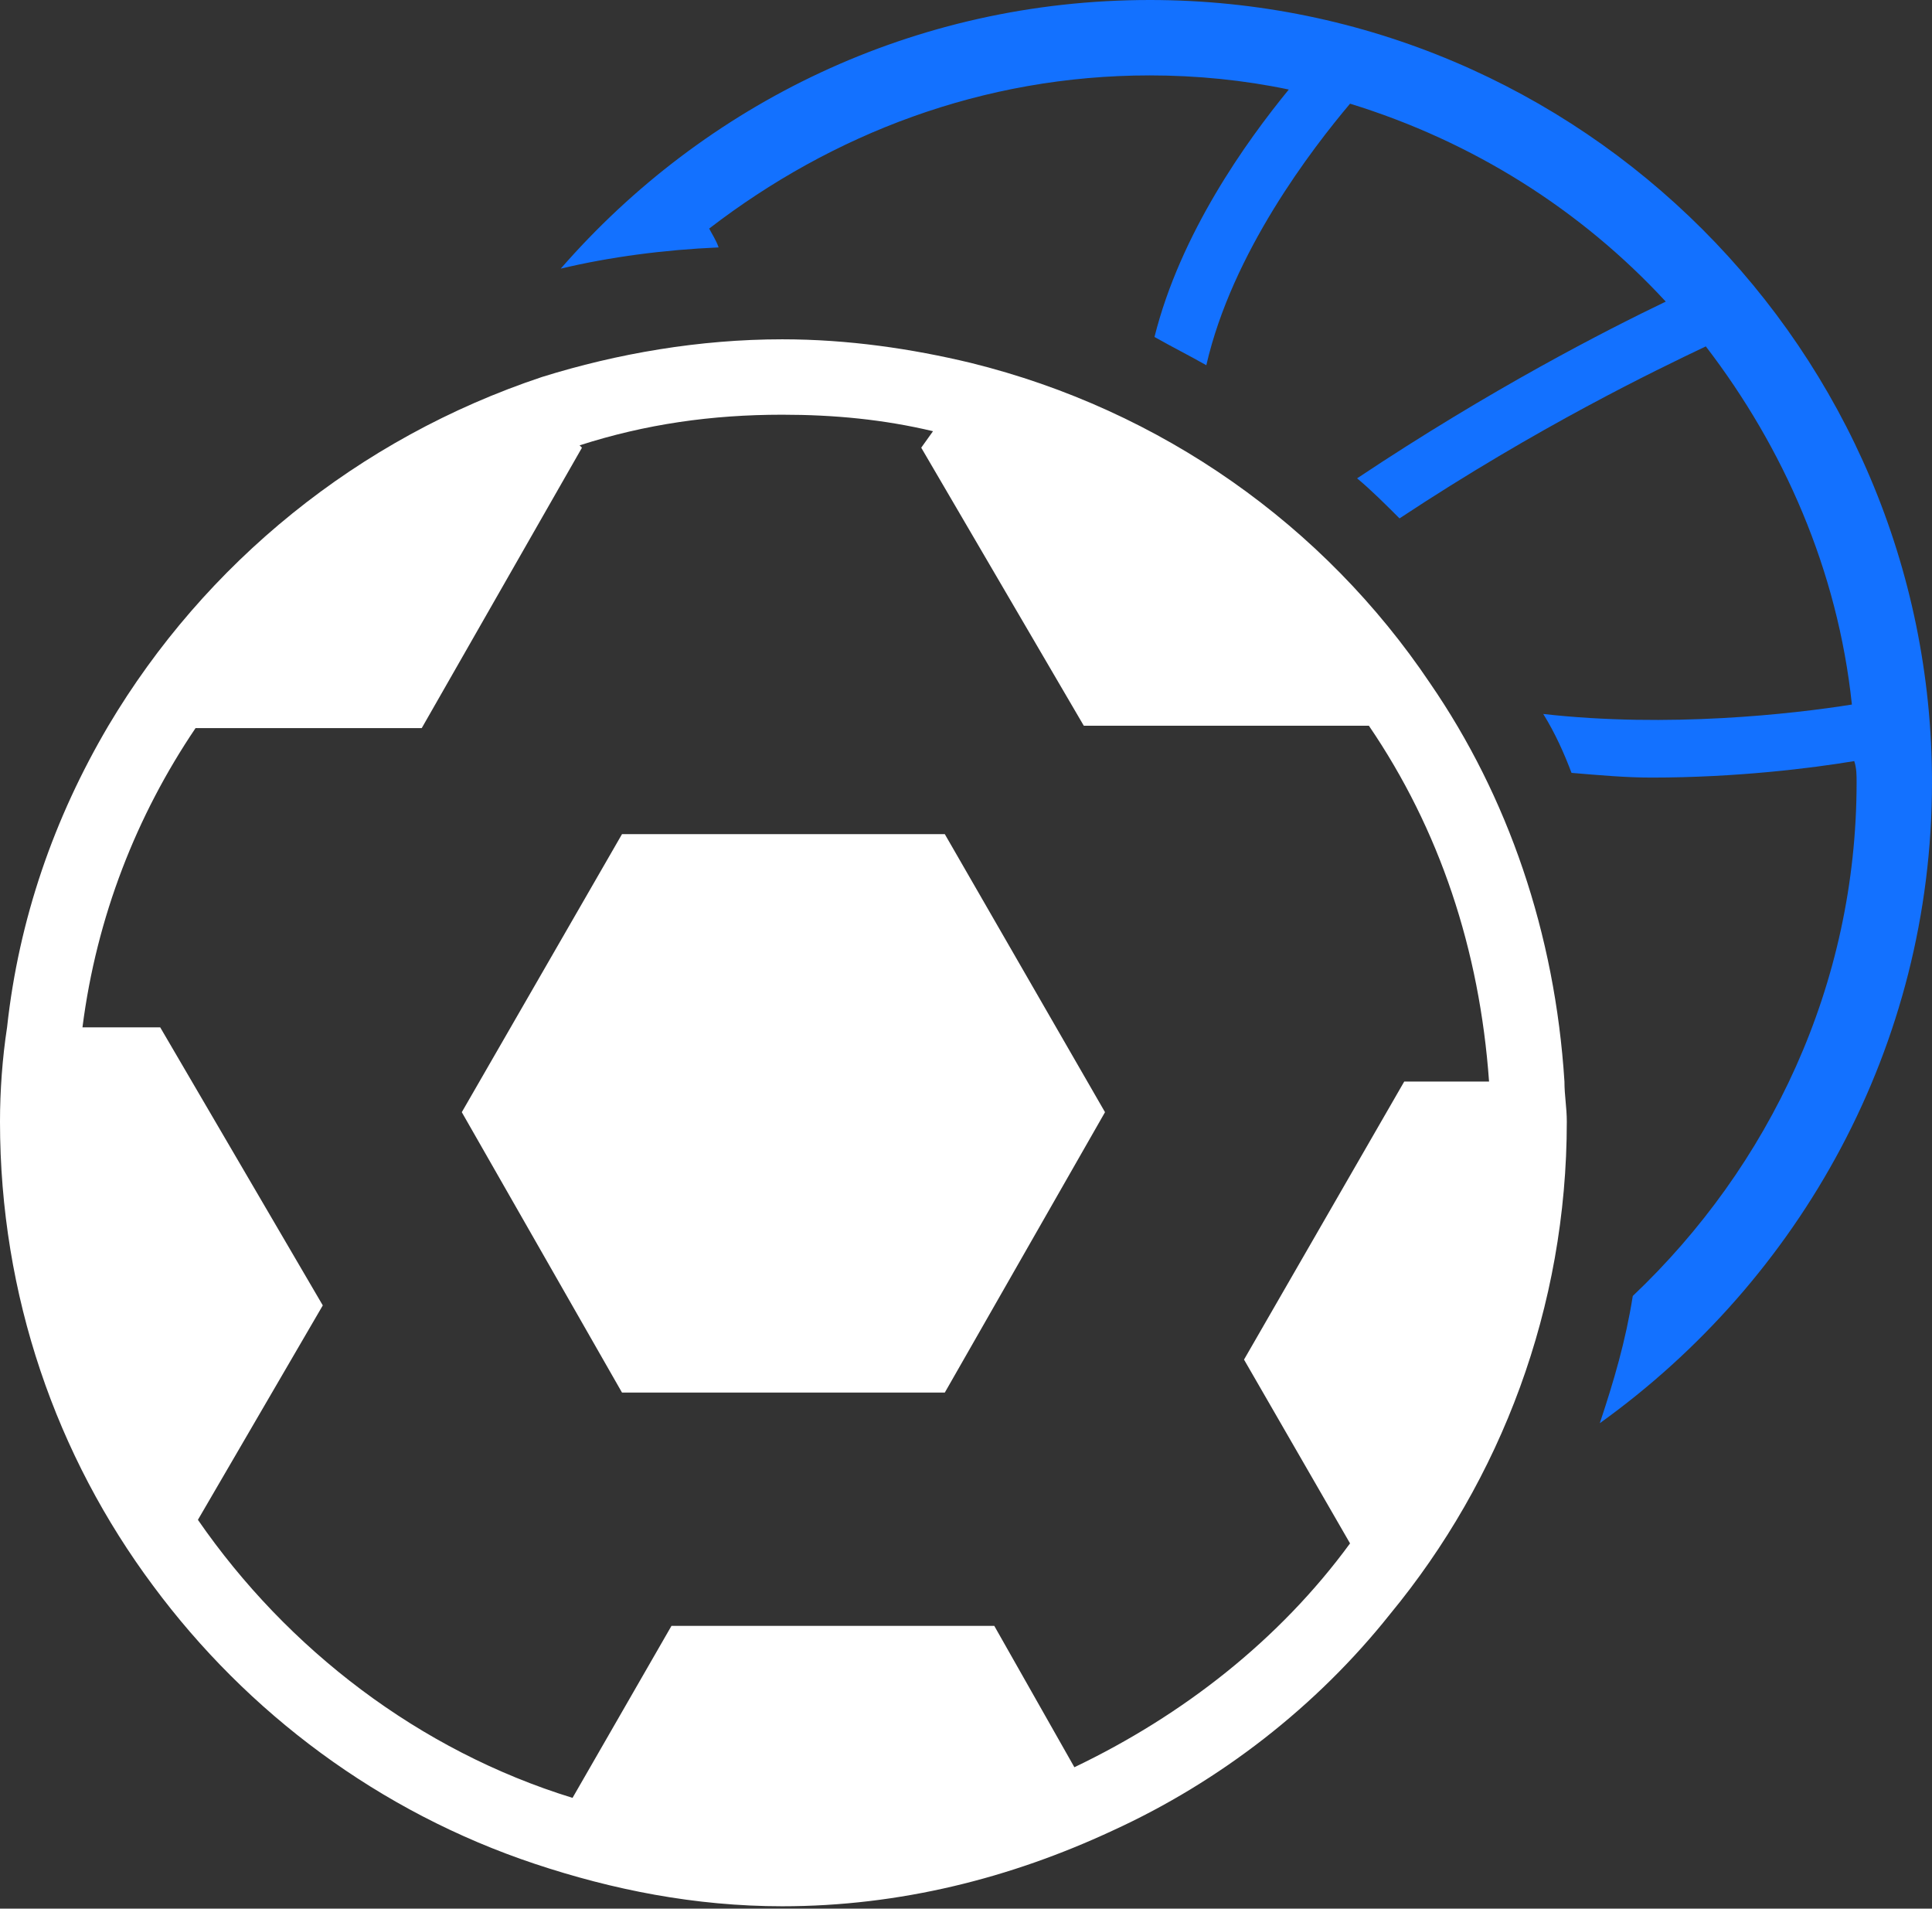 <svg xmlns="http://www.w3.org/2000/svg" width="82" height="81" viewBox="0 0 82 81" fill="none"><rect x="0" y="0" width="82" height="81" fill="#333333" stroke="none"/><style>
@keyframes a0_t { 0% { transform: translate(33.2px,47.6px) rotate(0deg) translate(-33.2px,-47.6px); } 100% { transform: translate(33.2px,47.6px) rotate(360deg) translate(-33.2px,-47.6px); } }
</style><path d="M48.8 0c-10 0-18.9 4.4-25 11.4c2.1-0.5 4.4-0.8 6.7-0.9c-0.1-0.3-0.3-0.6-0.4-0.8c5.2-4 11.6-6.5 18.7-6.5c2 0 4 .2 5.9 .6c-1.8 2.2-4.6 6.1-5.7 10.5c.7 .4 1.5 .8 2.2 1.2c1.1-4.8 4.5-9.2 6.1-11.1c5.2 1.6 9.8 4.5 13.4 8.4c-2.5 1.2-7.4 3.7-13.1 7.5c.6 .5 1.2 1.1 1.8 1.7c5.9-3.9 10.9-6.3 13-7.3c3.3 4.3 5.6 9.5 6.2 15.2c-2.5 .4-7.8 1-13.1 .4c.5 .8 .9 1.7 1.2 2.5c1.2 .1 2.3 .2 3.4 .2c3.6 0 6.8-0.4 8.6-0.7c.1 .3 .1 .6 .1 .9c0 8.6-3.7 16.3-9.5 21.8c-0.3 1.9-0.8 3.6-1.4 5.4c8.5-6.1 14.1-16 14.1-27.2c0-18.3-14.9-33.2-33.2-33.2Z" fill="#1371ff"/><path d="M41.2 15.4c8.1 2 15 6.9 19.5 13.6c3.3 4.8 5.3 10.6 5.7 16.9c0 .6 .1 1.1 .1 1.7c0 7.9-2.8 15.2-7.5 20.9c-3.1 3.9-7.2 7.1-11.8 9.2c-4.3 2-9 3.2-14 3.2c-3.7 0-7.2-0.7-10.5-1.8c-6.6-2.2-12.2-6.4-16.2-11.8c-4.1-5.5-6.5-12.3-6.5-19.7c0-1.3 .1-2.7 .3-4c.5-4.6 2-8.9 4.3-12.8c4.1-6.9 10.6-12.2 18.4-14.8c3.2-1 6.7-1.6 10.2-1.6c2.8 0 5.5 .4 8 1Zm11.6 42.3l6.8-11.8h3.6c-0.4-5.6-2.1-10.7-5.1-15.1h-12.1l-6.9-11.8l.5-0.7c-2.1-0.5-4.2-0.7-6.4-0.7c-3 0-5.8 .4-8.6 1.3l.1 .1l-6.8 11.9h-9.6c-2.5 3.7-4.2 8-4.8 12.7h3.3l6.9 11.8l-5.3 9.1c3.8 5.5 9.4 9.8 15.9 11.8l4.2-7.3h13.7l3.4 6c4.6-2.2 8.7-5.4 11.7-9.5Zm-33.2-10.5l6.8-11.8h13.7l6.8 11.8l-6.8 11.9h-13.7Z" fill="#fff" fill-rule="evenodd" transform="translate(33.2,47.6) translate(-33.2,-47.6)" style="animation: 4s linear infinite both a0_t;"/></svg>